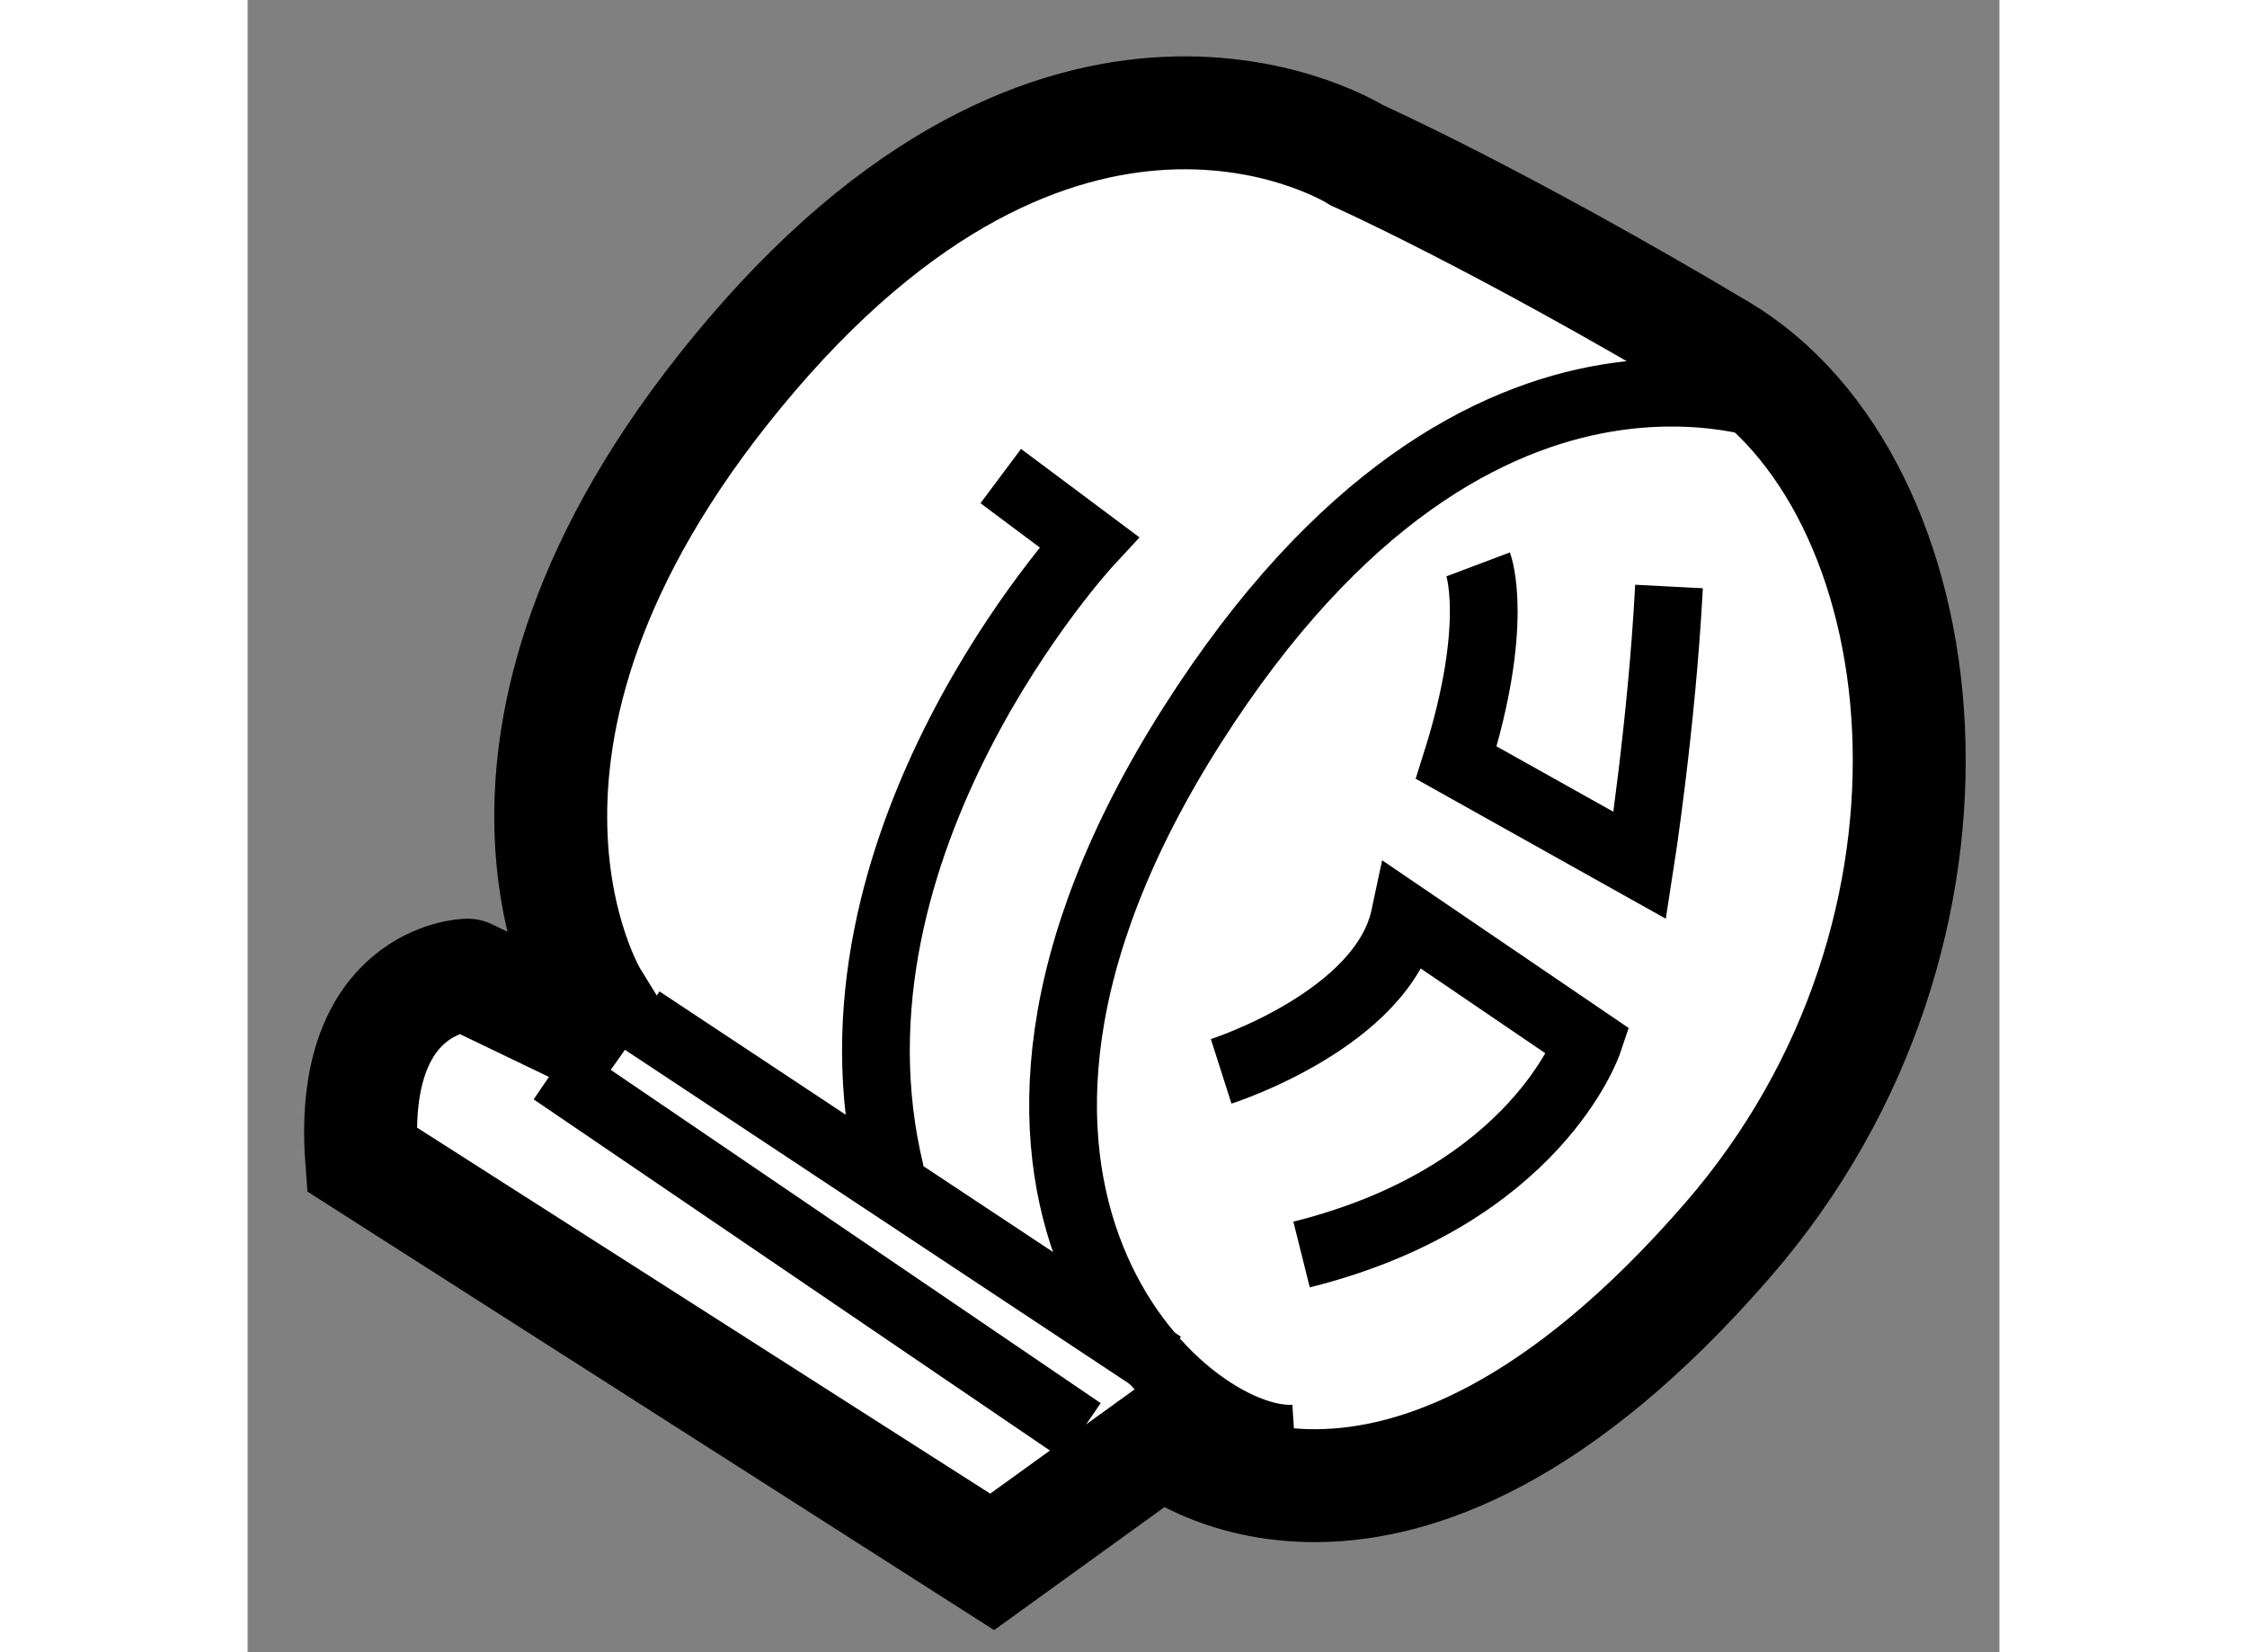 <?xml version="1.0" encoding="utf-8"?>
<!-- Generator: Adobe Illustrator 15.1.0, SVG Export Plug-In . SVG Version: 6.00 Build 0)  -->
<!DOCTYPE svg PUBLIC "-//W3C//DTD SVG 1.1//EN" "http://www.w3.org/Graphics/SVG/1.1/DTD/svg11.dtd">
<svg version="1.1" xmlns="http://www.w3.org/2000/svg" xmlns:xlink="http://www.w3.org/1999/xlink" x="0px" y="0px" width="244.8px"
	 height="180px" viewBox="37.789 66.591 7.757 7.316" enable-background="new 0 0 244.8 180" xml:space="preserve">
	
<rect x="37.789" y="66.591" width="7.757" height="7.316" fill="#808080" stroke="none"/>
	
<g><path fill="#FFFFFF" stroke="#000000" stroke-width="0.5" d="M38.294,71.724l2.792,1.783l0.752-0.543c0,0,1.009,0.842,2.505-0.882
			c1.195-1.377,0.951-3.352-0.034-3.939c-0.985-0.587-1.607-0.864-1.607-0.864s-1.245-0.795-2.679,0.881
			c-1.434,1.677-0.708,2.852-0.708,2.852l-0.086,0.121l-0.466-0.224C38.763,70.908,38.235,70.922,38.294,71.724z"></path><path fill="none" stroke="#000000" stroke-width="0.3" d="M44.669,68.439c0,0-1.397-0.683-2.699,1.366
			c-1.302,2.049-0.034,3.188,0.455,3.156"></path><path fill="none" stroke="#000000" stroke-width="0.3" d="M41.124,68.699l0.391,0.292c0,0-1.236,1.333-0.879,2.797"></path><path fill="none" stroke="#000000" stroke-width="0.3" d="M42.1,71.335c0,0,0.716-0.229,0.813-0.685l0.813,0.553
			c0,0-0.229,0.683-1.27,0.943"></path><path fill="none" stroke="#000000" stroke-width="0.3" d="M43.238,69.09c0,0,0.098,0.26-0.097,0.878l0.813,0.455
			c0,0,0.097-0.618,0.129-1.235"></path><line fill="none" stroke="#000000" stroke-width="0.3" x1="39.53" y1="71.106" x2="41.839" y2="72.635"></line><line fill="none" stroke="#000000" stroke-width="0.3" x1="39.14" y1="71.335" x2="41.482" y2="72.928"></line></g>


</svg>